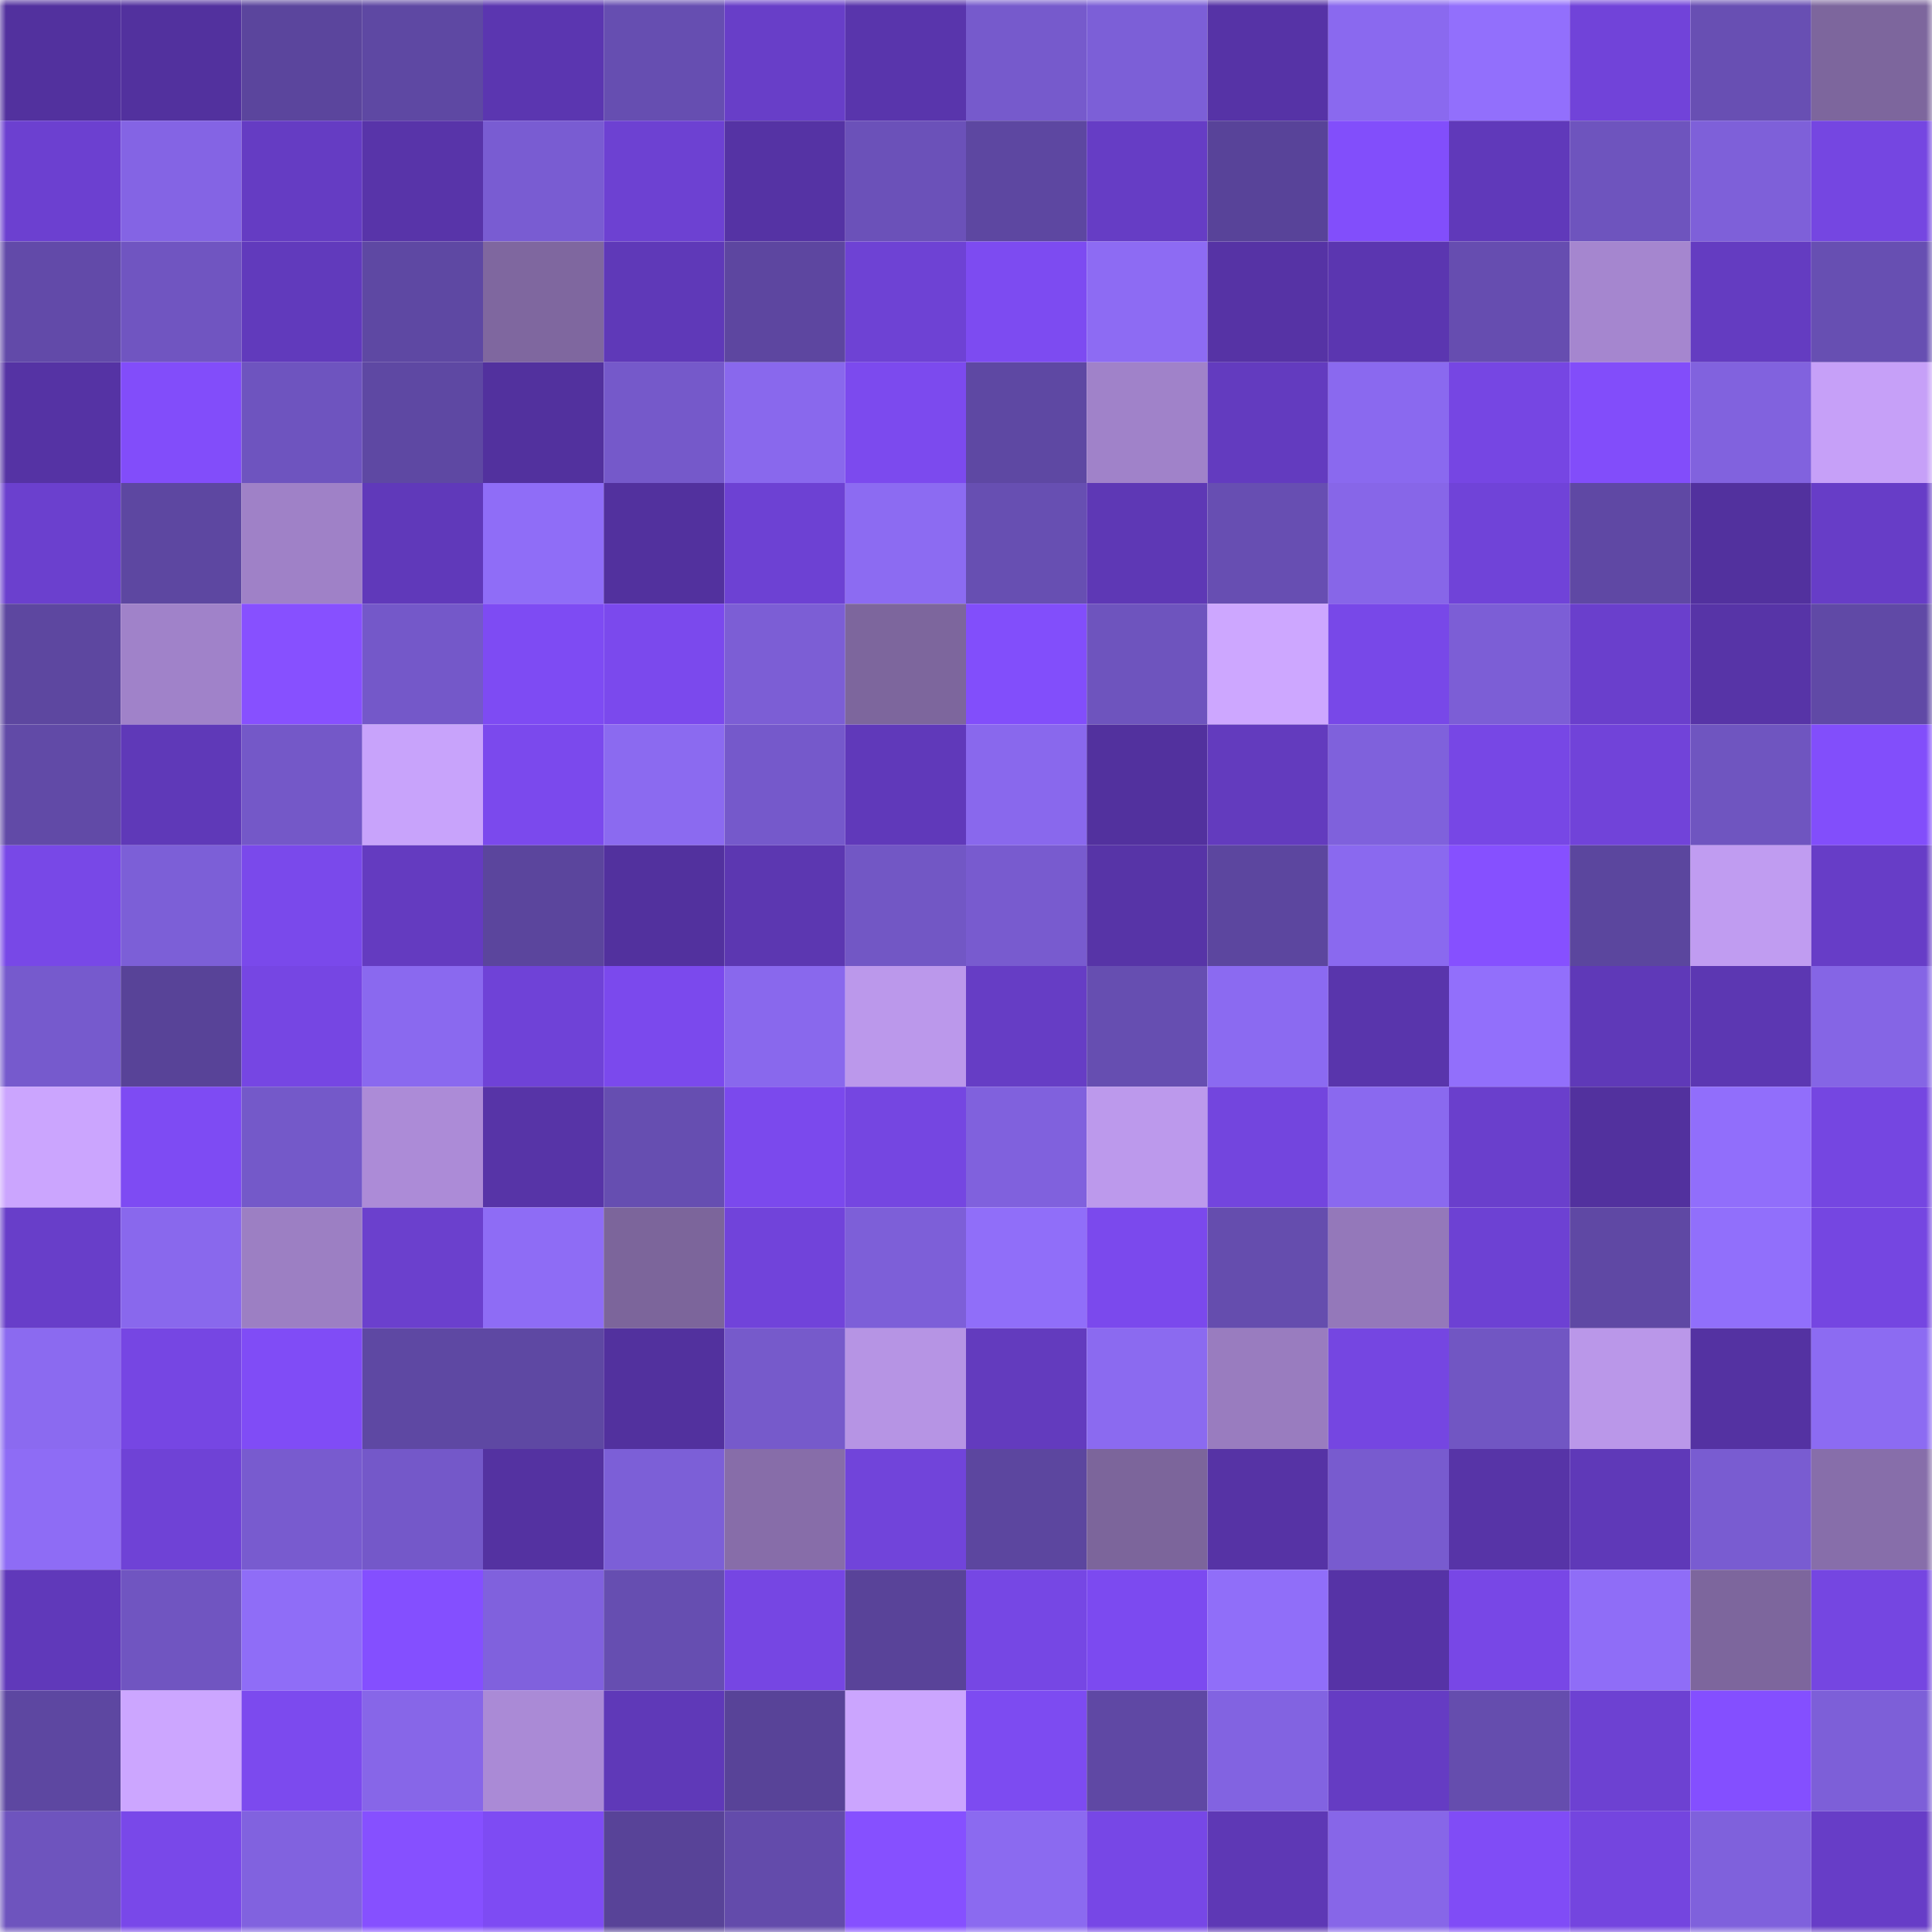 <svg viewBox="0 0 160 160" fill="none" role="img" xmlns="http://www.w3.org/2000/svg" width="240" height="240" name="ethereum%2C0xe555b2cb5ec2246c44e412b0df33f48623c9e43a"><mask id="776830858" mask-type="alpha" maskUnits="userSpaceOnUse" x="0" y="0" width="160" height="160"><rect width="160" height="160" fill="#FFFFFF"></rect></mask><g mask="url(#776830858)"><rect x="0" y="0" width="10" height="10" fill="#52319e"></rect><rect x="10" y="0" width="10" height="10" fill="#52319e"></rect><rect x="20" y="0" width="10" height="10" fill="#5b459d"></rect><rect x="30" y="0" width="10" height="10" fill="#5e48a3"></rect><rect x="40" y="0" width="10" height="10" fill="#5b36b0"></rect><rect x="50" y="0" width="10" height="10" fill="#664eb1"></rect><rect x="60" y="0" width="10" height="10" fill="#683ec8"></rect><rect x="70" y="0" width="10" height="10" fill="#5935ac"></rect><rect x="80" y="0" width="10" height="10" fill="#765acc"></rect><rect x="90" y="0" width="10" height="10" fill="#7c5fd7"></rect><rect x="100" y="0" width="10" height="10" fill="#5633a6"></rect><rect x="110" y="0" width="10" height="10" fill="#8a69ef"></rect><rect x="120" y="0" width="10" height="10" fill="#926ffc"></rect><rect x="130" y="0" width="10" height="10" fill="#7143d9"></rect><rect x="140" y="0" width="10" height="10" fill="#684fb3"></rect><rect x="150" y="0" width="10" height="10" fill="#7d669d"></rect><rect x="0" y="10" width="10" height="10" fill="#6c40d0"></rect><rect x="10" y="10" width="10" height="10" fill="#8464e4"></rect><rect x="20" y="10" width="10" height="10" fill="#653cc3"></rect><rect x="30" y="10" width="10" height="10" fill="#5834a9"></rect><rect x="40" y="10" width="10" height="10" fill="#795cd2"></rect><rect x="50" y="10" width="10" height="10" fill="#6d41d2"></rect><rect x="60" y="10" width="10" height="10" fill="#5533a4"></rect><rect x="70" y="10" width="10" height="10" fill="#6b51b9"></rect><rect x="80" y="10" width="10" height="10" fill="#5d47a1"></rect><rect x="90" y="10" width="10" height="10" fill="#663dc5"></rect><rect x="100" y="10" width="10" height="10" fill="#584399"></rect><rect x="110" y="10" width="10" height="10" fill="#824efb"></rect><rect x="120" y="10" width="10" height="10" fill="#6039ba"></rect><rect x="130" y="10" width="10" height="10" fill="#6e54be"></rect><rect x="140" y="10" width="10" height="10" fill="#7e60d9"></rect><rect x="150" y="10" width="10" height="10" fill="#7546e1"></rect><rect x="0" y="20" width="10" height="10" fill="#624aa9"></rect><rect x="10" y="20" width="10" height="10" fill="#7055c1"></rect><rect x="20" y="20" width="10" height="10" fill="#613abc"></rect><rect x="30" y="20" width="10" height="10" fill="#5e48a3"></rect><rect x="40" y="20" width="10" height="10" fill="#7f679f"></rect><rect x="50" y="20" width="10" height="10" fill="#5f39b8"></rect><rect x="60" y="20" width="10" height="10" fill="#5d46a0"></rect><rect x="70" y="20" width="10" height="10" fill="#6e42d4"></rect><rect x="80" y="20" width="10" height="10" fill="#7d4bf1"></rect><rect x="90" y="20" width="10" height="10" fill="#8d6bf3"></rect><rect x="100" y="20" width="10" height="10" fill="#5633a5"></rect><rect x="110" y="20" width="10" height="10" fill="#5b36b0"></rect><rect x="120" y="20" width="10" height="10" fill="#664db0"></rect><rect x="130" y="20" width="10" height="10" fill="#a586cf"></rect><rect x="140" y="20" width="10" height="10" fill="#643cc1"></rect><rect x="150" y="20" width="10" height="10" fill="#674fb2"></rect><rect x="0" y="30" width="10" height="10" fill="#5533a4"></rect><rect x="10" y="30" width="10" height="10" fill="#824dfa"></rect><rect x="20" y="30" width="10" height="10" fill="#6e54bf"></rect><rect x="30" y="30" width="10" height="10" fill="#5e48a3"></rect><rect x="40" y="30" width="10" height="10" fill="#52319e"></rect><rect x="50" y="30" width="10" height="10" fill="#7559ca"></rect><rect x="60" y="30" width="10" height="10" fill="#8968ed"></rect><rect x="70" y="30" width="10" height="10" fill="#7c4aee"></rect><rect x="80" y="30" width="10" height="10" fill="#5e48a3"></rect><rect x="90" y="30" width="10" height="10" fill="#a082c9"></rect><rect x="100" y="30" width="10" height="10" fill="#633bbf"></rect><rect x="110" y="30" width="10" height="10" fill="#8a69ef"></rect><rect x="120" y="30" width="10" height="10" fill="#7646e3"></rect><rect x="130" y="30" width="10" height="10" fill="#824dfa"></rect><rect x="140" y="30" width="10" height="10" fill="#8162de"></rect><rect x="150" y="30" width="10" height="10" fill="#c6a0f8"></rect><rect x="0" y="40" width="10" height="10" fill="#6b40ce"></rect><rect x="10" y="40" width="10" height="10" fill="#5d47a1"></rect><rect x="20" y="40" width="10" height="10" fill="#9f81c7"></rect><rect x="30" y="40" width="10" height="10" fill="#6039ba"></rect><rect x="40" y="40" width="10" height="10" fill="#8f6df7"></rect><rect x="50" y="40" width="10" height="10" fill="#52319e"></rect><rect x="60" y="40" width="10" height="10" fill="#6d41d3"></rect><rect x="70" y="40" width="10" height="10" fill="#8c6bf2"></rect><rect x="80" y="40" width="10" height="10" fill="#674fb2"></rect><rect x="90" y="40" width="10" height="10" fill="#5e38b5"></rect><rect x="100" y="40" width="10" height="10" fill="#674eb2"></rect><rect x="110" y="40" width="10" height="10" fill="#8766e8"></rect><rect x="120" y="40" width="10" height="10" fill="#7043d8"></rect><rect x="130" y="40" width="10" height="10" fill="#5f48a4"></rect><rect x="140" y="40" width="10" height="10" fill="#52319e"></rect><rect x="150" y="40" width="10" height="10" fill="#673dc7"></rect><rect x="0" y="50" width="10" height="10" fill="#5d47a0"></rect><rect x="10" y="50" width="10" height="10" fill="#a082c9"></rect><rect x="20" y="50" width="10" height="10" fill="#8750ff"></rect><rect x="30" y="50" width="10" height="10" fill="#7458c9"></rect><rect x="40" y="50" width="10" height="10" fill="#7e4bf3"></rect><rect x="50" y="50" width="10" height="10" fill="#7b49ed"></rect><rect x="60" y="50" width="10" height="10" fill="#7c5ed5"></rect><rect x="70" y="50" width="10" height="10" fill="#7d669d"></rect><rect x="80" y="50" width="10" height="10" fill="#824efb"></rect><rect x="90" y="50" width="10" height="10" fill="#6e54be"></rect><rect x="100" y="50" width="10" height="10" fill="#cda7ff"></rect><rect x="110" y="50" width="10" height="10" fill="#7848e8"></rect><rect x="120" y="50" width="10" height="10" fill="#7c5ed6"></rect><rect x="130" y="50" width="10" height="10" fill="#6a3fcc"></rect><rect x="140" y="50" width="10" height="10" fill="#5734a7"></rect><rect x="150" y="50" width="10" height="10" fill="#6049a6"></rect><rect x="0" y="60" width="10" height="10" fill="#614aa7"></rect><rect x="10" y="60" width="10" height="10" fill="#5f39b8"></rect><rect x="20" y="60" width="10" height="10" fill="#7458c8"></rect><rect x="30" y="60" width="10" height="10" fill="#c8a3fb"></rect><rect x="40" y="60" width="10" height="10" fill="#7b49ed"></rect><rect x="50" y="60" width="10" height="10" fill="#8b6af0"></rect><rect x="60" y="60" width="10" height="10" fill="#7559cb"></rect><rect x="70" y="60" width="10" height="10" fill="#6039ba"></rect><rect x="80" y="60" width="10" height="10" fill="#8968ed"></rect><rect x="90" y="60" width="10" height="10" fill="#52319e"></rect><rect x="100" y="60" width="10" height="10" fill="#633bbe"></rect><rect x="110" y="60" width="10" height="10" fill="#7f61dc"></rect><rect x="120" y="60" width="10" height="10" fill="#7747e5"></rect><rect x="130" y="60" width="10" height="10" fill="#7143d9"></rect><rect x="140" y="60" width="10" height="10" fill="#6f55c0"></rect><rect x="150" y="60" width="10" height="10" fill="#824efb"></rect><rect x="0" y="70" width="10" height="10" fill="#7848e7"></rect><rect x="10" y="70" width="10" height="10" fill="#7c5fd7"></rect><rect x="20" y="70" width="10" height="10" fill="#7a49eb"></rect><rect x="30" y="70" width="10" height="10" fill="#643bc0"></rect><rect x="40" y="70" width="10" height="10" fill="#5b459d"></rect><rect x="50" y="70" width="10" height="10" fill="#52319e"></rect><rect x="60" y="70" width="10" height="10" fill="#5c37b1"></rect><rect x="70" y="70" width="10" height="10" fill="#7257c5"></rect><rect x="80" y="70" width="10" height="10" fill="#785bcf"></rect><rect x="90" y="70" width="10" height="10" fill="#5734a7"></rect><rect x="100" y="70" width="10" height="10" fill="#5c469f"></rect><rect x="110" y="70" width="10" height="10" fill="#8a69ef"></rect><rect x="120" y="70" width="10" height="10" fill="#8650ff"></rect><rect x="130" y="70" width="10" height="10" fill="#5b469e"></rect><rect x="140" y="70" width="10" height="10" fill="#c09cf1"></rect><rect x="150" y="70" width="10" height="10" fill="#673dc7"></rect><rect x="0" y="80" width="10" height="10" fill="#765acd"></rect><rect x="10" y="80" width="10" height="10" fill="#584398"></rect><rect x="20" y="80" width="10" height="10" fill="#7646e3"></rect><rect x="30" y="80" width="10" height="10" fill="#8a69ef"></rect><rect x="40" y="80" width="10" height="10" fill="#6f42d7"></rect><rect x="50" y="80" width="10" height="10" fill="#7b49ed"></rect><rect x="60" y="80" width="10" height="10" fill="#8968ed"></rect><rect x="70" y="80" width="10" height="10" fill="#bb98eb"></rect><rect x="80" y="80" width="10" height="10" fill="#663dc5"></rect><rect x="90" y="80" width="10" height="10" fill="#664eb1"></rect><rect x="100" y="80" width="10" height="10" fill="#8b6af1"></rect><rect x="110" y="80" width="10" height="10" fill="#5935ac"></rect><rect x="120" y="80" width="10" height="10" fill="#926ffb"></rect><rect x="130" y="80" width="10" height="10" fill="#5f39b8"></rect><rect x="140" y="80" width="10" height="10" fill="#5c37b2"></rect><rect x="150" y="80" width="10" height="10" fill="#8565e5"></rect><rect x="0" y="90" width="10" height="10" fill="#cba5fe"></rect><rect x="10" y="90" width="10" height="10" fill="#7e4bf3"></rect><rect x="20" y="90" width="10" height="10" fill="#7459c9"></rect><rect x="30" y="90" width="10" height="10" fill="#ac8bd7"></rect><rect x="40" y="90" width="10" height="10" fill="#5734a7"></rect><rect x="50" y="90" width="10" height="10" fill="#664eb1"></rect><rect x="60" y="90" width="10" height="10" fill="#7b49ed"></rect><rect x="70" y="90" width="10" height="10" fill="#7546e1"></rect><rect x="80" y="90" width="10" height="10" fill="#8061dd"></rect><rect x="90" y="90" width="10" height="10" fill="#bc99ec"></rect><rect x="100" y="90" width="10" height="10" fill="#7345de"></rect><rect x="110" y="90" width="10" height="10" fill="#8a69ef"></rect><rect x="120" y="90" width="10" height="10" fill="#6a3fcc"></rect><rect x="130" y="90" width="10" height="10" fill="#52319e"></rect><rect x="140" y="90" width="10" height="10" fill="#916efb"></rect><rect x="150" y="90" width="10" height="10" fill="#7546e1"></rect><rect x="0" y="100" width="10" height="10" fill="#683ec9"></rect><rect x="10" y="100" width="10" height="10" fill="#8968ed"></rect><rect x="20" y="100" width="10" height="10" fill="#9c7fc3"></rect><rect x="30" y="100" width="10" height="10" fill="#6b40cd"></rect><rect x="40" y="100" width="10" height="10" fill="#8e6cf5"></rect><rect x="50" y="100" width="10" height="10" fill="#7c659b"></rect><rect x="60" y="100" width="10" height="10" fill="#7143da"></rect><rect x="70" y="100" width="10" height="10" fill="#7d5fd8"></rect><rect x="80" y="100" width="10" height="10" fill="#906ef9"></rect><rect x="90" y="100" width="10" height="10" fill="#7b49ed"></rect><rect x="100" y="100" width="10" height="10" fill="#654dae"></rect><rect x="110" y="100" width="10" height="10" fill="#9478ba"></rect><rect x="120" y="100" width="10" height="10" fill="#6d41d3"></rect><rect x="130" y="100" width="10" height="10" fill="#5f48a4"></rect><rect x="140" y="100" width="10" height="10" fill="#916ffb"></rect><rect x="150" y="100" width="10" height="10" fill="#7546e1"></rect><rect x="0" y="110" width="10" height="10" fill="#8b6af0"></rect><rect x="10" y="110" width="10" height="10" fill="#7646e3"></rect><rect x="20" y="110" width="10" height="10" fill="#804cf6"></rect><rect x="30" y="110" width="10" height="10" fill="#5e48a3"></rect><rect x="40" y="110" width="10" height="10" fill="#5e48a3"></rect><rect x="50" y="110" width="10" height="10" fill="#52319e"></rect><rect x="60" y="110" width="10" height="10" fill="#765acb"></rect><rect x="70" y="110" width="10" height="10" fill="#b694e4"></rect><rect x="80" y="110" width="10" height="10" fill="#633bbe"></rect><rect x="90" y="110" width="10" height="10" fill="#8b6af0"></rect><rect x="100" y="110" width="10" height="10" fill="#997cbf"></rect><rect x="110" y="110" width="10" height="10" fill="#7546e1"></rect><rect x="120" y="110" width="10" height="10" fill="#7156c3"></rect><rect x="130" y="110" width="10" height="10" fill="#ba97e9"></rect><rect x="140" y="110" width="10" height="10" fill="#5432a2"></rect><rect x="150" y="110" width="10" height="10" fill="#8c6bf2"></rect><rect x="0" y="120" width="10" height="10" fill="#8e6cf5"></rect><rect x="10" y="120" width="10" height="10" fill="#6f42d6"></rect><rect x="20" y="120" width="10" height="10" fill="#785bcf"></rect><rect x="30" y="120" width="10" height="10" fill="#7458c9"></rect><rect x="40" y="120" width="10" height="10" fill="#5432a1"></rect><rect x="50" y="120" width="10" height="10" fill="#7c5fd7"></rect><rect x="60" y="120" width="10" height="10" fill="#876da9"></rect><rect x="70" y="120" width="10" height="10" fill="#7144da"></rect><rect x="80" y="120" width="10" height="10" fill="#5c469f"></rect><rect x="90" y="120" width="10" height="10" fill="#7c659b"></rect><rect x="100" y="120" width="10" height="10" fill="#5633a5"></rect><rect x="110" y="120" width="10" height="10" fill="#785bcf"></rect><rect x="120" y="120" width="10" height="10" fill="#5734a7"></rect><rect x="130" y="120" width="10" height="10" fill="#5f39b8"></rect><rect x="140" y="120" width="10" height="10" fill="#795cd1"></rect><rect x="150" y="120" width="10" height="10" fill="#876eaa"></rect><rect x="0" y="130" width="10" height="10" fill="#6039ba"></rect><rect x="10" y="130" width="10" height="10" fill="#7055c1"></rect><rect x="20" y="130" width="10" height="10" fill="#8f6df7"></rect><rect x="30" y="130" width="10" height="10" fill="#844fff"></rect><rect x="40" y="130" width="10" height="10" fill="#8061dd"></rect><rect x="50" y="130" width="10" height="10" fill="#664eb1"></rect><rect x="60" y="130" width="10" height="10" fill="#7646e3"></rect><rect x="70" y="130" width="10" height="10" fill="#594399"></rect><rect x="80" y="130" width="10" height="10" fill="#7647e4"></rect><rect x="90" y="130" width="10" height="10" fill="#7c4af0"></rect><rect x="100" y="130" width="10" height="10" fill="#906ef9"></rect><rect x="110" y="130" width="10" height="10" fill="#5633a6"></rect><rect x="120" y="130" width="10" height="10" fill="#7847e6"></rect><rect x="130" y="130" width="10" height="10" fill="#8f6df7"></rect><rect x="140" y="130" width="10" height="10" fill="#7d669d"></rect><rect x="150" y="130" width="10" height="10" fill="#7546e1"></rect><rect x="0" y="140" width="10" height="10" fill="#5d47a1"></rect><rect x="10" y="140" width="10" height="10" fill="#cca6ff"></rect><rect x="20" y="140" width="10" height="10" fill="#7c4aee"></rect><rect x="30" y="140" width="10" height="10" fill="#8766e8"></rect><rect x="40" y="140" width="10" height="10" fill="#aa8ad6"></rect><rect x="50" y="140" width="10" height="10" fill="#5f39b8"></rect><rect x="60" y="140" width="10" height="10" fill="#584398"></rect><rect x="70" y="140" width="10" height="10" fill="#cba5fe"></rect><rect x="80" y="140" width="10" height="10" fill="#7d4bf1"></rect><rect x="90" y="140" width="10" height="10" fill="#5f48a4"></rect><rect x="100" y="140" width="10" height="10" fill="#8263e1"></rect><rect x="110" y="140" width="10" height="10" fill="#653cc3"></rect><rect x="120" y="140" width="10" height="10" fill="#654dae"></rect><rect x="130" y="140" width="10" height="10" fill="#6d41d2"></rect><rect x="140" y="140" width="10" height="10" fill="#844fff"></rect><rect x="150" y="140" width="10" height="10" fill="#7d5fd8"></rect><rect x="0" y="150" width="10" height="10" fill="#6e54be"></rect><rect x="10" y="150" width="10" height="10" fill="#7948e9"></rect><rect x="20" y="150" width="10" height="10" fill="#8162df"></rect><rect x="30" y="150" width="10" height="10" fill="#8650ff"></rect><rect x="40" y="150" width="10" height="10" fill="#7e4bf3"></rect><rect x="50" y="150" width="10" height="10" fill="#584398"></rect><rect x="60" y="150" width="10" height="10" fill="#634bab"></rect><rect x="70" y="150" width="10" height="10" fill="#8650ff"></rect><rect x="80" y="150" width="10" height="10" fill="#8b6af0"></rect><rect x="90" y="150" width="10" height="10" fill="#7747e6"></rect><rect x="100" y="150" width="10" height="10" fill="#5e38b5"></rect><rect x="110" y="150" width="10" height="10" fill="#8766e8"></rect><rect x="120" y="150" width="10" height="10" fill="#804cf6"></rect><rect x="130" y="150" width="10" height="10" fill="#7445df"></rect><rect x="140" y="150" width="10" height="10" fill="#7f61dc"></rect><rect x="150" y="150" width="10" height="10" fill="#673dc7"></rect></g></svg>